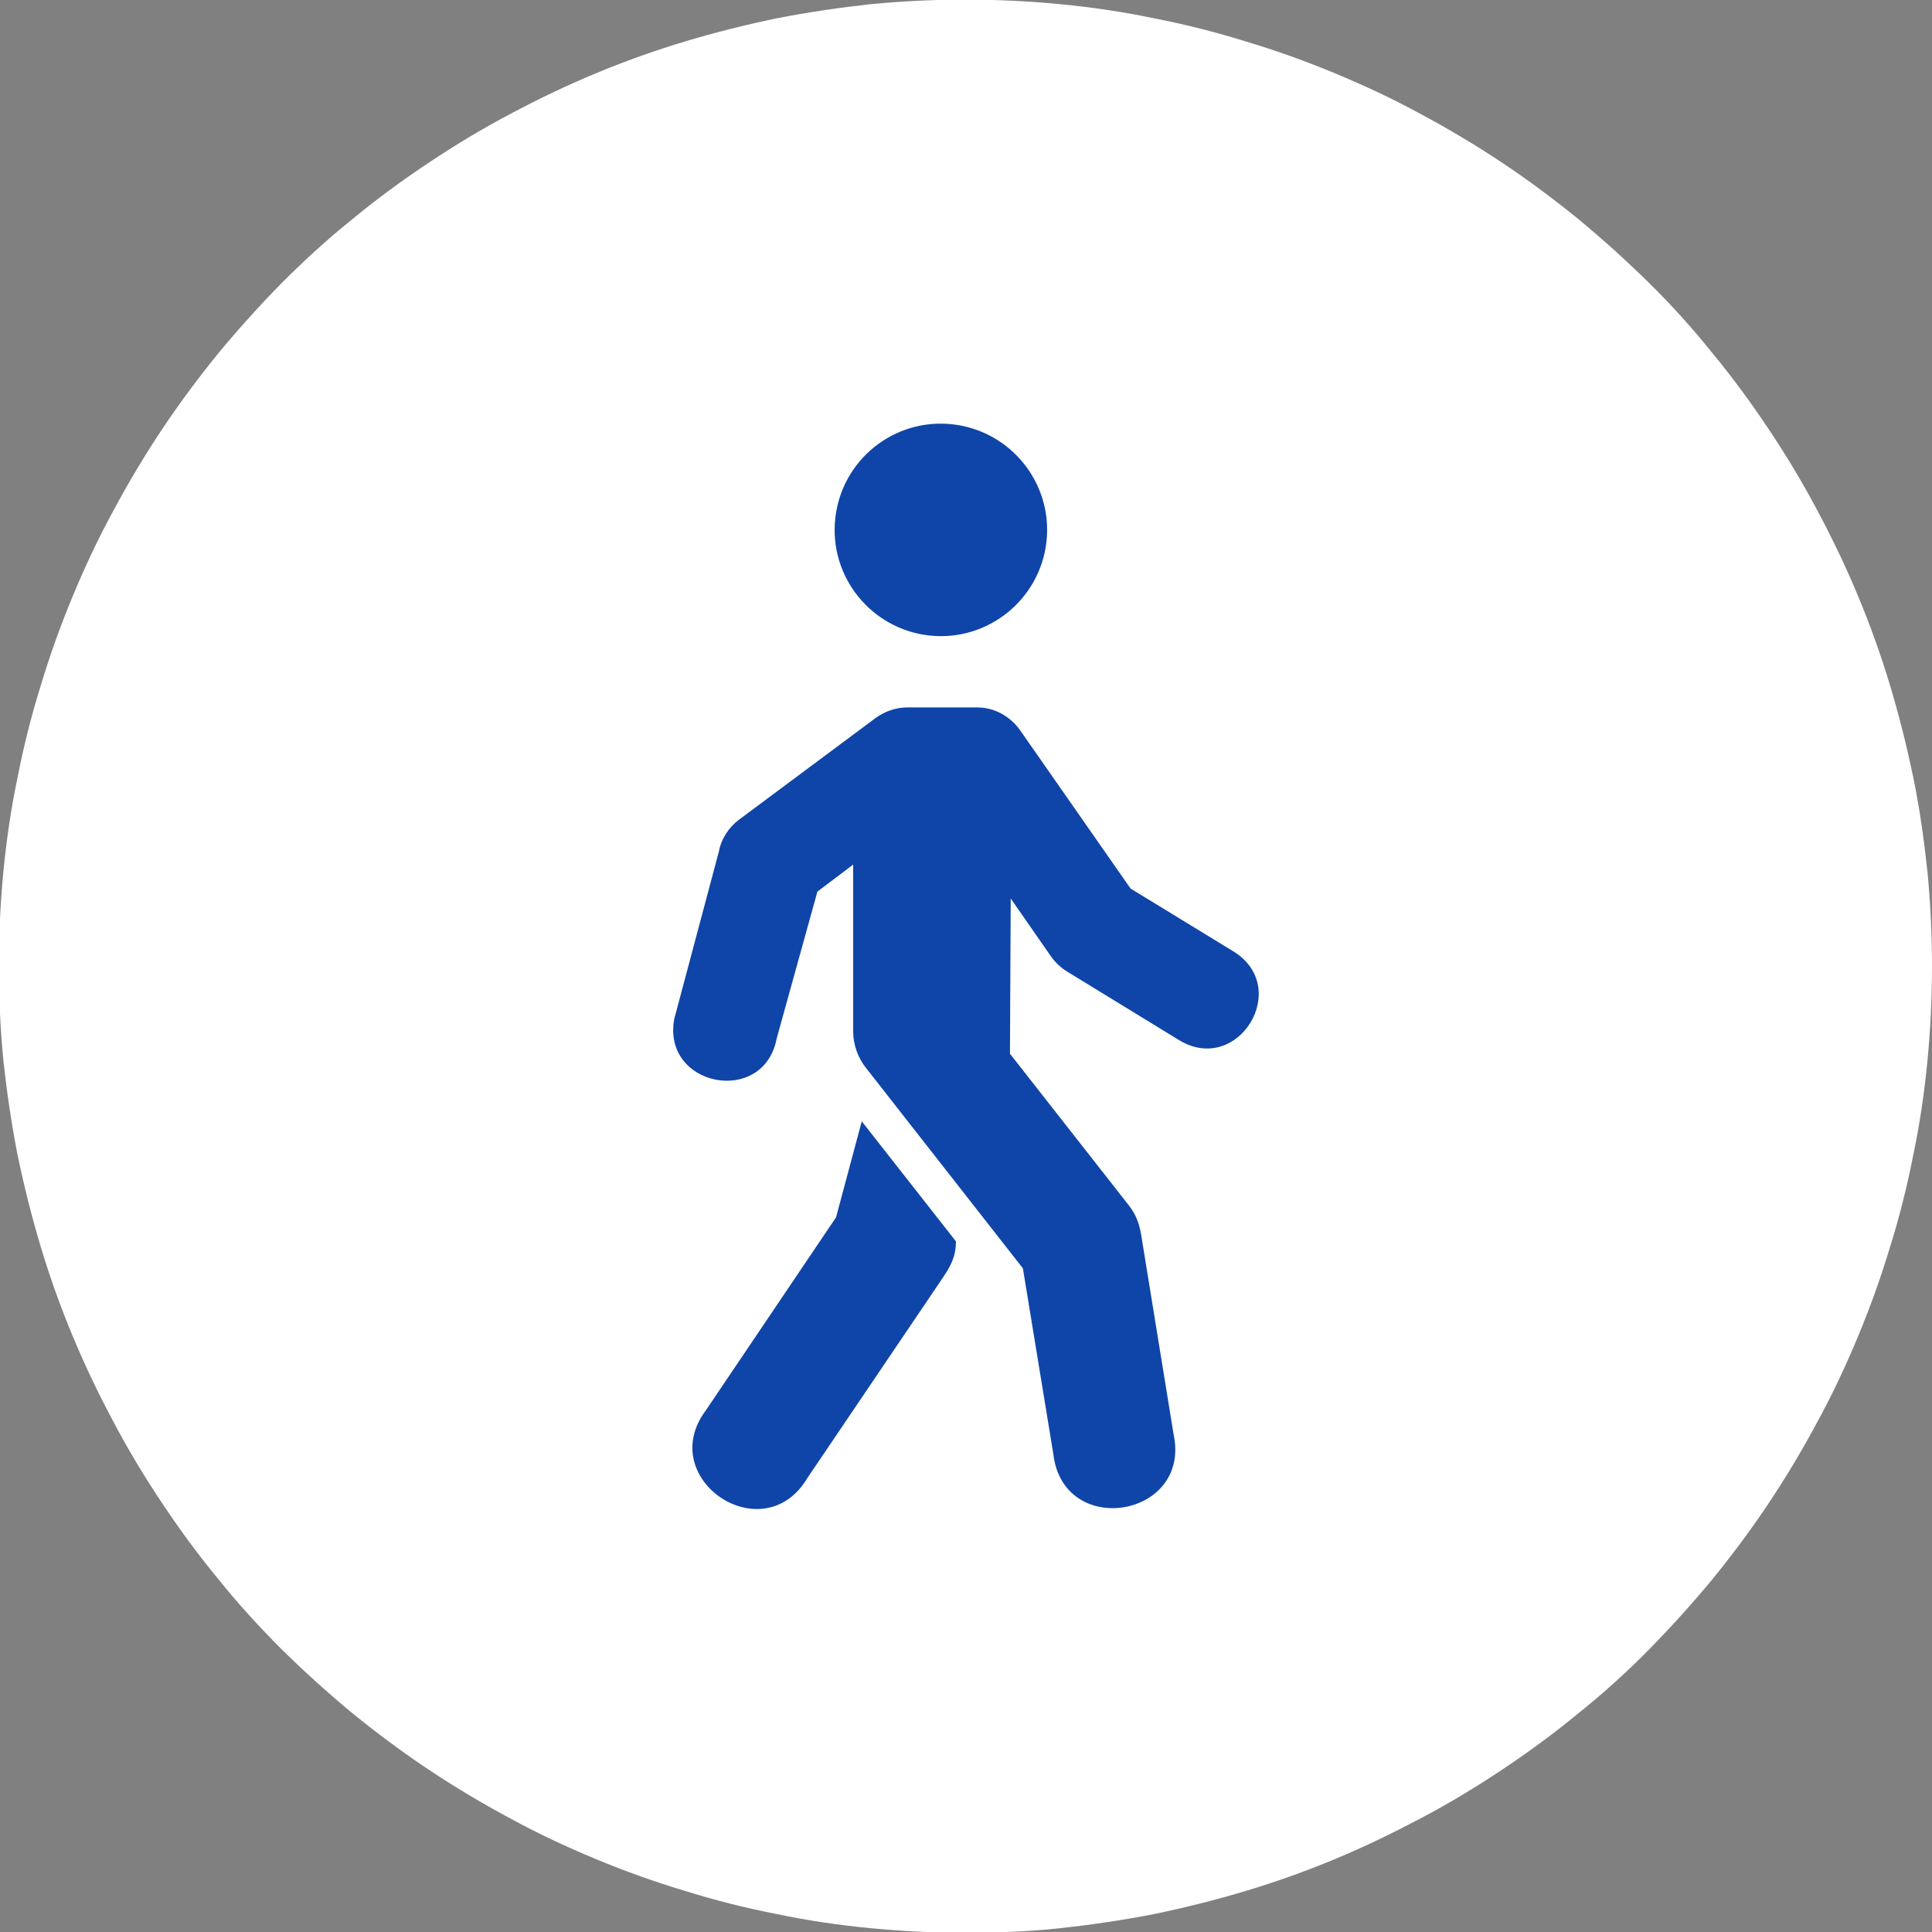 <?xml version="1.0" encoding="UTF-8"?>
<svg id="Camada_2" data-name="Camada 2" xmlns="http://www.w3.org/2000/svg" viewBox="0 0 50.77 50.77">
  <rect x="0" y="0" width="50.77" height="50.77" fill="#808080" stroke="none"/>
  <defs>
    <style>
      .cls-1 {
        fill-rule: evenodd;
      }

      .cls-1, .cls-2 {
        fill: #0f45a8;
      }

      .cls-3 {
        fill: #fff;
      }
    </style>
  </defs>
  <g id="Camada_1-2" data-name="Camada 1">
    <g>
      <g>
        <path class="cls-3" d="m50.77,25.39c0,.83-.04,1.66-.12,2.49-.08.83-.2,1.65-.37,2.46-.16.82-.36,1.62-.61,2.42-.24.8-.52,1.58-.84,2.35-.32.77-.67,1.52-1.07,2.25-.39.73-.82,1.45-1.28,2.14s-.96,1.36-1.48,2c-.53.64-1.09,1.26-1.67,1.85s-1.2,1.15-1.85,1.67c-.64.53-1.31,1.02-2,1.48-.69.46-1.4.89-2.14,1.28s-1.48.75-2.25,1.07c-.77.32-1.55.6-2.35.84-.8.24-1.6.44-2.42.61-.82.16-1.64.28-2.46.37s-1.66.12-2.49.12-1.66-.04-2.49-.12-1.65-.2-2.46-.37c-.82-.16-1.62-.36-2.42-.61-.8-.24-1.58-.52-2.35-.84-.77-.32-1.52-.67-2.25-1.07-.73-.39-1.45-.82-2.14-1.28-.69-.46-1.36-.96-2-1.48-.64-.53-1.26-1.09-1.85-1.67-.59-.59-1.15-1.2-1.67-1.85-.53-.64-1.02-1.31-1.48-2s-.89-1.4-1.28-2.14c-.39-.73-.75-1.48-1.07-2.25-.32-.77-.6-1.55-.84-2.35-.24-.8-.44-1.6-.61-2.42-.16-.82-.28-1.64-.37-2.46-.08-.83-.12-1.66-.12-2.49s.04-1.66.12-2.49c.08-.83.2-1.65.37-2.46.16-.82.36-1.62.61-2.42.24-.8.52-1.58.84-2.35.32-.77.67-1.52,1.07-2.25.39-.73.82-1.45,1.28-2.14s.96-1.36,1.48-2c.53-.64,1.09-1.26,1.67-1.85.59-.59,1.2-1.15,1.85-1.67.64-.53,1.31-1.02,2-1.48.69-.46,1.4-.89,2.14-1.28.73-.39,1.48-.75,2.25-1.07.77-.32,1.55-.6,2.35-.84.8-.24,1.6-.44,2.42-.61.82-.16,1.64-.28,2.46-.37.83-.08,1.66-.12,2.49-.12s1.66.04,2.49.12c.83.08,1.65.2,2.46.37.82.16,1.62.36,2.42.61.8.24,1.58.52,2.35.84s1.52.67,2.25,1.07c.73.39,1.45.82,2.14,1.28.69.46,1.36.96,2,1.48.64.53,1.26,1.09,1.85,1.67s1.15,1.2,1.67,1.85c.53.64,1.02,1.31,1.48,2s.89,1.4,1.28,2.14c.39.73.75,1.48,1.07,2.25s.6,1.55.84,2.35.44,1.6.61,2.42.28,1.64.37,2.46c.08.83.12,1.66.12,2.49Z"/>
        <path class="cls-2" d="m25.03,11.15c1.53.17,2.64,1.55,2.47,3.08-.17,1.53-1.55,2.64-3.08,2.47-1.53-.17-2.64-1.55-2.47-3.08.17-1.54,1.55-2.64,3.08-2.47"/>
        <path class="cls-1" d="m23.84,18.59c-.29,0-.58.1-.82.27l-3.6,2.68c-.27.2-.47.51-.53.84l-1.17,4.39c-.34,1.79,2.35,2.31,2.69.52l1.07-3.86.94-.71v4.38c0,.36.13.71.35.98l4.11,5.25.8,4.88c.26,2.23,3.63,1.67,3.16-.52l-.86-5.29c-.05-.27-.15-.52-.32-.73l-3.12-3.98.02-4.08,1.07,1.54c.11.15.25.28.41.38l2.94,1.8c1.55.95,2.98-1.38,1.43-2.33l-2.7-1.65-2.91-4.17c-.26-.36-.67-.59-1.12-.59h-1.83Z"/>
      </g>
      <path class="cls-1" d="m22.65,29.45l-.68,2.54-3.42,5.07c-1.35,1.8,1.5,3.72,2.66,1.79l3.57-5.28c.2-.3.34-.54.34-.95l-2.48-3.16Z"/>
    </g>
  </g>
</svg>
